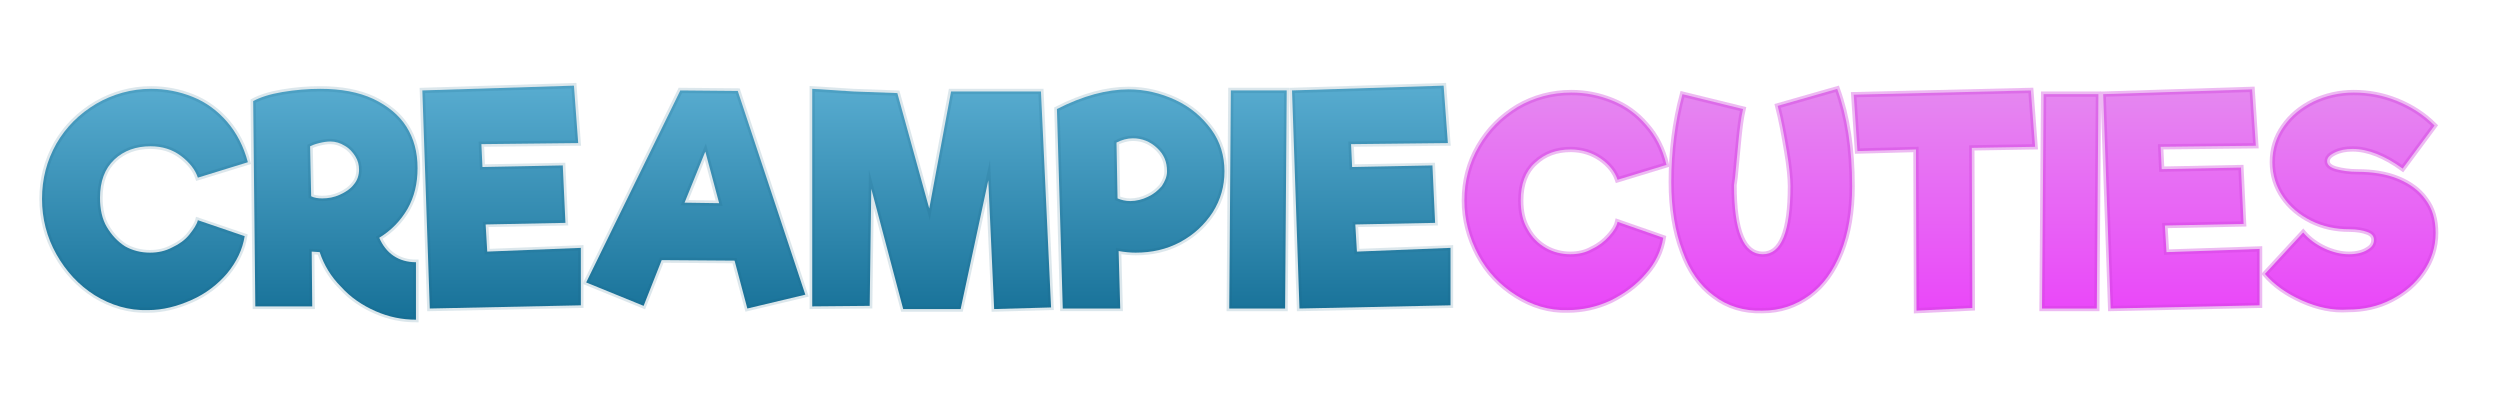 <?xml version="1.0" encoding="utf-8"?>
<!-- Generator: Adobe Illustrator 21.1.0, SVG Export Plug-In . SVG Version: 6.00 Build 0)  -->
<svg version="1.1" id="Layer_1" xmlns="http://www.w3.org/2000/svg" xmlns:xlink="http://www.w3.org/1999/xlink" x="0px" y="0px"
	 viewBox="0 0 470 76" style="enable-background:new 0 0 470 76;" xml:space="preserve">
<style type="text/css">
	.st0{fill:url(#SVGID_1_);}
	.st1{fill:url(#SVGID_2_);}
	.st2{fill:url(#SVGID_3_);}
	.st3{fill:url(#SVGID_4_);}
	.st4{fill:url(#SVGID_5_);}
	.st5{fill:url(#SVGID_6_);}
	.st6{fill:url(#SVGID_7_);}
	.st7{fill:url(#SVGID_8_);}
	.st8{opacity:0.15;}
	.st9{fill:none;stroke:#155F7F;stroke-miterlimit:10;}
	.st10{fill:url(#SVGID_9_);}
	.st11{fill:url(#SVGID_10_);}
	.st12{fill:url(#SVGID_11_);}
	.st13{fill:url(#SVGID_12_);}
	.st14{fill:url(#SVGID_13_);}
	.st15{fill:url(#SVGID_14_);}
	.st16{opacity:0.36;}
	.st17{fill:none;stroke:#CE41DB;stroke-miterlimit:10;}
</style>
<g>
	<g>
		<linearGradient id="SVGID_1_" gradientUnits="userSpaceOnUse" x1="140.325" y1="60.102" x2="140.325" y2="16.127">
			<stop  offset="1.272223e-03" style="stop-color:#167198"/>
			<stop  offset="7.924826e-03" style="stop-color:#177198"/>
			<stop  offset="1" style="stop-color:#58ACD0"/>
		</linearGradient>
		<path class="st0" d="M17.8,55.5c-3-1.9-5.4-4.5-7.2-7.7c-1.8-3.2-2.7-6.7-2.7-10.4c0-3.8,0.9-7.2,2.7-10.4
			c1.8-3.1,4.3-5.6,7.5-7.5c3.1-1.8,6.6-2.8,10.3-2.8c2.7,0,5.3,0.5,7.8,1.5c2.5,1,4.7,2.6,6.5,4.7c1.8,2.1,3.1,4.6,3.9,7.6
			l-9.4,2.9c-0.5-1.5-1.6-2.9-3.2-4.1s-3.5-1.8-5.7-1.8c-2.7,0-5,0.8-6.8,2.5c-1.8,1.7-2.7,4.1-2.7,7.2c0,2.1,0.4,4,1.3,5.5
			s2,2.7,3.4,3.6c1.4,0.8,3,1.2,4.7,1.2c1.5,0,2.9-0.3,4.2-1c1.3-0.6,2.4-1.4,3.2-2.4c0.8-1,1.4-1.9,1.6-2.7l8.8,3
			c-0.4,2.5-1.5,4.8-3.3,7c-1.8,2.1-4,3.8-6.7,5c-2.7,1.2-5.4,1.9-8.2,1.9C24.2,58.4,20.9,57.4,17.8,55.5z"/>
		<linearGradient id="SVGID_2_" gradientUnits="userSpaceOnUse" x1="140.325" y1="60.102" x2="140.325" y2="16.127">
			<stop  offset="1.272223e-03" style="stop-color:#167198"/>
			<stop  offset="7.924826e-03" style="stop-color:#177198"/>
			<stop  offset="1" style="stop-color:#58ACD0"/>
		</linearGradient>
		<path class="st1" d="M74,48.1c1.2,0.8,2.6,1.2,4.2,1.2v10.8c-2.6,0-5.1-0.5-7.6-1.6c-2.5-1.1-4.7-2.6-6.5-4.6
			c-1.9-1.9-3.2-4.1-4-6.5l-1.5-0.1l0.1,10.3H48L47.6,19c1.3-0.7,3.1-1.3,5.5-1.7c2.4-0.4,4.8-0.6,7.1-0.6c3.9,0,7.2,0.6,10,1.9
			c2.7,1.3,4.8,3,6.2,5.2c1.4,2.2,2.1,4.8,2.1,7.8c0,2.9-0.6,5.4-1.9,7.7c-1.3,2.2-3,4-5.3,5.4C71.9,46.1,72.8,47.3,74,48.1z
			 M58.5,36.9c0.6,0.3,1.3,0.4,2.1,0.4c1.1,0,2.2-0.2,3.3-0.7c1.1-0.5,2-1.1,2.6-1.9c0.7-0.8,1-1.8,1-2.8c0-0.9-0.2-1.7-0.7-2.5
			c-0.5-0.8-1.1-1.5-2-2c-0.8-0.5-1.7-0.8-2.7-0.8c-0.6,0-1.3,0.1-2.1,0.3c-0.8,0.2-1.3,0.4-1.7,0.6L58.5,36.9z"/>
		<linearGradient id="SVGID_3_" gradientUnits="userSpaceOnUse" x1="140.325" y1="60.102" x2="140.325" y2="16.127">
			<stop  offset="1.272223e-03" style="stop-color:#167198"/>
			<stop  offset="7.924826e-03" style="stop-color:#177198"/>
			<stop  offset="1" style="stop-color:#58ACD0"/>
		</linearGradient>
		<path class="st2" d="M109.2,46.6v10.8L80.8,58l-1.4-41l28.5-0.9l0.8,10.8l-18.2,0.2l0.2,4.3l15.1-0.3l0.5,10.8l-15,0.3l0.3,5.1
			L109.2,46.6z"/>
		<linearGradient id="SVGID_4_" gradientUnits="userSpaceOnUse" x1="140.325" y1="60.102" x2="140.325" y2="16.127">
			<stop  offset="1.272223e-03" style="stop-color:#167198"/>
			<stop  offset="7.924826e-03" style="stop-color:#177198"/>
			<stop  offset="1" style="stop-color:#58ACD0"/>
		</linearGradient>
		<path class="st3" d="M138.1,49l-13.7-0.1l-3.4,8.6l-10.8-4.4L127.9,17l10.8,0.1l12.7,38.3L140.5,58L138.1,49z M135.2,38.2
			l-2.6-9.7l-3.9,9.6L135.2,38.2z"/>
		<linearGradient id="SVGID_5_" gradientUnits="userSpaceOnUse" x1="140.325" y1="60.102" x2="140.325" y2="16.127">
			<stop  offset="1.272223e-03" style="stop-color:#167198"/>
			<stop  offset="7.924826e-03" style="stop-color:#177198"/>
			<stop  offset="1" style="stop-color:#58ACD0"/>
		</linearGradient>
		<path class="st4" d="M186.9,58.1l-1.1-24.2l-5.2,24.2h-10.8l-6-22.6l-0.3,22l-10.8,0.1V16.7l7.8,0.5l8.2,0.3l6,21.7l4.1-22h10.5
			h6.4l1.9,40.6L186.9,58.1z"/>
		<linearGradient id="SVGID_6_" gradientUnits="userSpaceOnUse" x1="140.325" y1="60.102" x2="140.325" y2="16.127">
			<stop  offset="1.272223e-03" style="stop-color:#167198"/>
			<stop  offset="7.924826e-03" style="stop-color:#177198"/>
			<stop  offset="1" style="stop-color:#58ACD0"/>
		</linearGradient>
		<path class="st5" d="M221,18.8c2.8,1.3,5,3.2,6.7,5.5c1.7,2.3,2.5,5,2.5,7.9c0,2.8-0.7,5.3-2.2,7.7c-1.5,2.3-3.5,4.2-6.1,5.6
			c-2.6,1.4-5.4,2-8.4,2c-1,0-2-0.1-3.2-0.3l0.3,10.8h-10.8l-1.1-37.5c4.9-2.5,9.4-3.7,13.5-3.7C215.2,16.8,218.2,17.5,221,18.8z
			 M212.5,37.8c1.1,0,2.3-0.3,3.3-0.8c1.1-0.5,1.9-1.2,2.6-2c0.6-0.9,1-1.8,1-2.8c0-1.8-0.6-3.2-1.9-4.4c-1.3-1.2-2.8-1.8-4.5-1.8
			c-1.1,0-2.1,0.3-3.1,0.8l0.2,10.5C210.8,37.6,211.6,37.8,212.5,37.8z"/>
		<linearGradient id="SVGID_7_" gradientUnits="userSpaceOnUse" x1="140.325" y1="60.102" x2="140.325" y2="16.127">
			<stop  offset="1.272223e-03" style="stop-color:#167198"/>
			<stop  offset="7.924826e-03" style="stop-color:#177198"/>
			<stop  offset="1" style="stop-color:#58ACD0"/>
		</linearGradient>
		<path class="st6" d="M231.4,17h10.5l-0.3,41h-10.5L231.4,17z"/>
		<linearGradient id="SVGID_8_" gradientUnits="userSpaceOnUse" x1="140.325" y1="60.102" x2="140.325" y2="16.127">
			<stop  offset="1.272223e-03" style="stop-color:#167198"/>
			<stop  offset="7.924826e-03" style="stop-color:#177198"/>
			<stop  offset="1" style="stop-color:#58ACD0"/>
		</linearGradient>
		<path class="st7" d="M272.7,46.6v10.8L244.3,58l-1.4-41l28.5-0.9l0.8,10.8l-18.2,0.2l0.2,4.3l15.1-0.3l0.5,10.8l-15,0.3l0.3,5.1
			L272.7,46.6z"/>
	</g>
	<g class="st8">
		<path class="st9" d="M17.8,55.5c-3-1.9-5.4-4.5-7.2-7.7c-1.8-3.2-2.7-6.7-2.7-10.4c0-3.8,0.9-7.2,2.7-10.4
			c1.8-3.1,4.3-5.6,7.5-7.5c3.1-1.8,6.6-2.8,10.3-2.8c2.7,0,5.3,0.5,7.8,1.5c2.5,1,4.7,2.6,6.5,4.7c1.8,2.1,3.1,4.6,3.9,7.6
			l-9.4,2.9c-0.5-1.5-1.6-2.9-3.2-4.1s-3.5-1.8-5.7-1.8c-2.7,0-5,0.8-6.8,2.5c-1.8,1.7-2.7,4.1-2.7,7.2c0,2.1,0.4,4,1.3,5.5
			s2,2.7,3.4,3.6c1.4,0.8,3,1.2,4.7,1.2c1.5,0,2.9-0.3,4.2-1c1.3-0.6,2.4-1.4,3.2-2.4c0.8-1,1.4-1.9,1.6-2.7l8.8,3
			c-0.4,2.5-1.5,4.8-3.3,7c-1.8,2.1-4,3.8-6.7,5c-2.7,1.2-5.4,1.9-8.2,1.9C24.2,58.4,20.9,57.4,17.8,55.5z"/>
		<path class="st9" d="M74,48.1c1.2,0.8,2.6,1.2,4.2,1.2v10.8c-2.6,0-5.1-0.5-7.6-1.6c-2.5-1.1-4.7-2.6-6.5-4.6
			c-1.9-1.9-3.2-4.1-4-6.5l-1.5-0.1l0.1,10.3H48L47.6,19c1.3-0.7,3.1-1.3,5.5-1.7c2.4-0.4,4.8-0.6,7.1-0.6c3.9,0,7.2,0.6,10,1.9
			c2.7,1.3,4.8,3,6.2,5.2c1.4,2.2,2.1,4.8,2.1,7.8c0,2.9-0.6,5.4-1.9,7.7c-1.3,2.2-3,4-5.3,5.4C71.9,46.1,72.8,47.3,74,48.1z
			 M58.5,36.9c0.6,0.3,1.3,0.4,2.1,0.4c1.1,0,2.2-0.2,3.3-0.7c1.1-0.5,2-1.1,2.6-1.9c0.7-0.8,1-1.8,1-2.8c0-0.9-0.2-1.7-0.7-2.5
			c-0.5-0.8-1.1-1.5-2-2c-0.8-0.5-1.7-0.8-2.7-0.8c-0.6,0-1.3,0.1-2.1,0.3c-0.8,0.2-1.3,0.4-1.7,0.6L58.5,36.9z"/>
		<path class="st9" d="M109.2,46.6v10.8L80.8,58l-1.4-41l28.5-0.9l0.8,10.8l-18.2,0.2l0.2,4.3l15.1-0.3l0.5,10.8l-15,0.3l0.3,5.1
			L109.2,46.6z"/>
		<path class="st9" d="M138.1,49l-13.7-0.1l-3.4,8.6l-10.8-4.4L127.9,17l10.8,0.1l12.7,38.3L140.5,58L138.1,49z M135.2,38.2
			l-2.6-9.7l-3.9,9.6L135.2,38.2z"/>
		<path class="st9" d="M186.9,58.1l-1.1-24.2l-5.2,24.2h-10.8l-6-22.6l-0.3,22l-10.8,0.1V16.7l7.8,0.5l8.2,0.3l6,21.7l4.1-22h10.5
			h6.4l1.9,40.6L186.9,58.1z"/>
		<path class="st9" d="M221,18.8c2.8,1.3,5,3.2,6.7,5.5c1.7,2.3,2.5,5,2.5,7.9c0,2.8-0.7,5.3-2.2,7.7c-1.5,2.3-3.5,4.2-6.1,5.6
			c-2.6,1.4-5.4,2-8.4,2c-1,0-2-0.1-3.2-0.3l0.3,10.8h-10.8l-1.1-37.5c4.9-2.5,9.4-3.7,13.5-3.7C215.2,16.8,218.2,17.5,221,18.8z
			 M212.5,37.8c1.1,0,2.3-0.3,3.3-0.8c1.1-0.5,1.9-1.2,2.6-2c0.6-0.9,1-1.8,1-2.8c0-1.8-0.6-3.2-1.9-4.4c-1.3-1.2-2.8-1.8-4.5-1.8
			c-1.1,0-2.1,0.3-3.1,0.8l0.2,10.5C210.8,37.6,211.6,37.8,212.5,37.8z"/>
		<path class="st9" d="M231.4,17h10.5l-0.3,41h-10.5L231.4,17z"/>
		<path class="st9" d="M272.7,46.6v10.8L244.3,58l-1.4-41l28.5-0.9l0.8,10.8l-18.2,0.2l0.2,4.3l15.1-0.3l0.5,10.8l-15,0.3l0.3,5.1
			L272.7,46.6z"/>
	</g>
</g>
<g>
	<g>
		<linearGradient id="SVGID_9_" gradientUnits="userSpaceOnUse" x1="366.598" y1="58.53" x2="366.598" y2="16.819">
			<stop  offset="1.272223e-03" style="stop-color:#EA47F9"/>
			<stop  offset="1" style="stop-color:#E588F0"/>
		</linearGradient>
		<path class="st10" d="M285,55.5c-3-1.9-5.4-4.4-7.1-7.6c-1.7-3.2-2.6-6.6-2.6-10.2c0-3.7,0.9-7.1,2.7-10.2
			c1.8-3.1,4.2-5.5,7.3-7.4c3.1-1.8,6.5-2.7,10.1-2.7c2.7,0,5.2,0.5,7.7,1.5c2.5,1,4.6,2.5,6.4,4.6c1.8,2,3.1,4.5,3.8,7.5l-9.2,2.8
			c-0.5-1.5-1.6-2.9-3.2-4s-3.5-1.7-5.6-1.7c-2.7,0-4.9,0.8-6.7,2.5c-1.8,1.6-2.7,4-2.7,7.1c0,2.1,0.4,3.9,1.3,5.4
			c0.8,1.5,2,2.7,3.4,3.5s3,1.2,4.6,1.2c1.5,0,2.9-0.3,4.1-1c1.3-0.6,2.3-1.4,3.2-2.4s1.4-1.8,1.6-2.7l8.6,3
			c-0.4,2.5-1.5,4.8-3.3,6.8c-1.8,2.1-4,3.7-6.6,5c-2.6,1.2-5.3,1.8-8.1,1.8C291.2,58.4,288,57.4,285,55.5z"/>
		<linearGradient id="SVGID_10_" gradientUnits="userSpaceOnUse" x1="366.598" y1="58.53" x2="366.598" y2="16.819">
			<stop  offset="1.272223e-03" style="stop-color:#EA47F9"/>
			<stop  offset="1" style="stop-color:#E588F0"/>
		</linearGradient>
		<path class="st11" d="M322.2,55.6c-2.6-1.9-4.6-4.7-5.9-8.4c-1.4-3.7-2.1-8-2.1-13c0-5.8,0.7-11.3,2.1-16.5l11.4,2.8
			c-0.4,1.7-0.6,3.5-0.8,5.4c-0.2,2-0.4,4.4-0.7,7.4l-0.2,1.5c0,8.7,1.8,13,5.4,13c3.5,0,5.2-4.3,5.2-12.8c0-1.4-0.2-3.7-0.7-6.6
			c-0.5-3-1-5.8-1.7-8.5l11.2-3.2c1.9,5.2,2.8,11.3,2.8,18.3c0,4.7-0.7,8.9-2.1,12.4c-1.4,3.5-3.3,6.2-5.9,8.1s-5.5,2.9-8.9,2.9
			C327.9,58.5,324.8,57.6,322.2,55.6z"/>
		<linearGradient id="SVGID_11_" gradientUnits="userSpaceOnUse" x1="366.598" y1="58.53" x2="366.598" y2="16.819">
			<stop  offset="1.272223e-03" style="stop-color:#EA47F9"/>
			<stop  offset="1" style="stop-color:#E588F0"/>
		</linearGradient>
		<path class="st12" d="M370.7,27.8l0.1,30.1l-10.5,0.5l-0.1-30.3l-11,0.3l-0.7-10.6l33.3-0.8l0.8,10.6L370.7,27.8z"/>
		<linearGradient id="SVGID_12_" gradientUnits="userSpaceOnUse" x1="366.598" y1="58.53" x2="366.598" y2="16.819">
			<stop  offset="1.272223e-03" style="stop-color:#EA47F9"/>
			<stop  offset="1" style="stop-color:#E588F0"/>
		</linearGradient>
		<path class="st13" d="M384.2,17.7h10.3L394.2,58h-10.3L384.2,17.7z"/>
		<linearGradient id="SVGID_13_" gradientUnits="userSpaceOnUse" x1="366.598" y1="58.53" x2="366.598" y2="16.819">
			<stop  offset="1.272223e-03" style="stop-color:#EA47F9"/>
			<stop  offset="1" style="stop-color:#E588F0"/>
		</linearGradient>
		<path class="st14" d="M424.8,46.8v10.6l-28,0.6l-1.4-40.3l28-0.9l0.7,10.6l-17.9,0.2l0.2,4.2l14.9-0.3l0.5,10.6l-14.8,0.3l0.3,5
			L424.8,46.8z"/>
		<linearGradient id="SVGID_14_" gradientUnits="userSpaceOnUse" x1="366.598" y1="58.53" x2="366.598" y2="16.819">
			<stop  offset="1.272223e-03" style="stop-color:#EA47F9"/>
			<stop  offset="1" style="stop-color:#E588F0"/>
		</linearGradient>
		<path class="st15" d="M432.8,56.5c-2.9-1.3-5.2-2.9-7-5l7.2-7.8c1.1,1.3,2.5,2.3,4,3c1.5,0.7,3.1,1.1,4.6,1.1
			c1.4,0,2.6-0.3,3.4-0.8c0.9-0.5,1.3-1.1,1.3-1.9c0-0.7-0.4-1.2-1.3-1.5c-0.8-0.3-1.9-0.5-3.3-0.5c-2.6,0-5-0.5-7.2-1.6
			c-2.2-1.1-4-2.6-5.3-4.5s-2-4.1-2-6.5c0-2.5,0.7-4.7,2.1-6.7c1.4-2,3.2-3.5,5.6-4.7c2.3-1.1,4.9-1.7,7.6-1.7
			c2.8,0,5.5,0.5,8.2,1.6c2.7,1.1,5,2.6,7,4.6l-6,8.1c-3.3-2.4-6.5-3.7-9.4-3.7c-1.3,0-2.4,0.2-3.4,0.7c-1,0.5-1.4,1-1.4,1.6
			c0,0.7,0.6,1.2,1.7,1.5c1.1,0.3,2.5,0.5,4,0.5c2.8,0,5.4,0.4,7.6,1.3c2.2,0.9,4,2.2,5.2,3.9c1.3,1.7,1.9,3.8,1.9,6.3
			c0,2.7-0.8,5.1-2.3,7.3c-1.5,2.2-3.5,3.9-6,5.2c-2.5,1.3-5.2,1.9-8.2,1.9C438.6,58.4,435.7,57.8,432.8,56.5z"/>
	</g>
	<g class="st16">
		<path class="st17" d="M285,55.5c-3-1.9-5.4-4.4-7.1-7.6c-1.7-3.2-2.6-6.6-2.6-10.2c0-3.7,0.9-7.1,2.7-10.2
			c1.8-3.1,4.2-5.5,7.3-7.4c3.1-1.8,6.5-2.7,10.1-2.7c2.7,0,5.2,0.5,7.7,1.5c2.5,1,4.6,2.5,6.4,4.6c1.8,2,3.1,4.5,3.8,7.5l-9.2,2.8
			c-0.5-1.5-1.6-2.9-3.2-4s-3.5-1.7-5.6-1.7c-2.7,0-4.9,0.8-6.7,2.5c-1.8,1.6-2.7,4-2.7,7.1c0,2.1,0.4,3.9,1.3,5.4
			c0.8,1.5,2,2.7,3.4,3.5s3,1.2,4.6,1.2c1.5,0,2.9-0.3,4.1-1c1.3-0.6,2.3-1.4,3.2-2.4s1.4-1.8,1.6-2.7l8.6,3
			c-0.4,2.5-1.5,4.8-3.3,6.8c-1.8,2.1-4,3.7-6.6,5c-2.6,1.2-5.3,1.8-8.1,1.8C291.2,58.4,288,57.4,285,55.5z"/>
		<path class="st17" d="M322.2,55.6c-2.6-1.9-4.6-4.7-5.9-8.4c-1.4-3.7-2.1-8-2.1-13c0-5.8,0.7-11.3,2.1-16.5l11.4,2.8
			c-0.4,1.7-0.6,3.5-0.8,5.4c-0.2,2-0.4,4.4-0.7,7.4l-0.2,1.5c0,8.7,1.8,13,5.4,13c3.5,0,5.2-4.3,5.2-12.8c0-1.4-0.2-3.7-0.7-6.6
			c-0.5-3-1-5.8-1.7-8.5l11.2-3.2c1.9,5.2,2.8,11.3,2.8,18.3c0,4.7-0.7,8.9-2.1,12.4c-1.4,3.5-3.3,6.2-5.9,8.1s-5.5,2.9-8.9,2.9
			C327.9,58.5,324.8,57.6,322.2,55.6z"/>
		<path class="st17" d="M370.7,27.8l0.1,30.1l-10.5,0.5l-0.1-30.3l-11,0.3l-0.7-10.6l33.3-0.8l0.8,10.6L370.7,27.8z"/>
		<path class="st17" d="M384.2,17.7h10.3L394.2,58h-10.3L384.2,17.7z"/>
		<path class="st17" d="M424.8,46.8v10.6l-28,0.6l-1.4-40.3l28-0.9l0.7,10.6l-17.9,0.2l0.2,4.2l14.9-0.3l0.5,10.6l-14.8,0.3l0.3,5
			L424.8,46.8z"/>
		<path class="st17" d="M432.8,56.5c-2.9-1.3-5.2-2.9-7-5l7.2-7.8c1.1,1.3,2.5,2.3,4,3c1.5,0.7,3.1,1.1,4.6,1.1
			c1.4,0,2.6-0.3,3.4-0.8c0.9-0.5,1.3-1.1,1.3-1.9c0-0.7-0.4-1.2-1.3-1.5c-0.8-0.3-1.9-0.5-3.3-0.5c-2.6,0-5-0.5-7.2-1.6
			c-2.2-1.1-4-2.6-5.3-4.5s-2-4.1-2-6.5c0-2.5,0.7-4.7,2.1-6.7c1.4-2,3.2-3.5,5.6-4.7c2.3-1.1,4.9-1.7,7.6-1.7
			c2.8,0,5.5,0.5,8.2,1.6c2.7,1.1,5,2.6,7,4.6l-6,8.1c-3.3-2.4-6.5-3.7-9.4-3.7c-1.3,0-2.4,0.2-3.4,0.7c-1,0.5-1.4,1-1.4,1.6
			c0,0.7,0.6,1.2,1.7,1.5c1.1,0.3,2.5,0.5,4,0.5c2.8,0,5.4,0.4,7.6,1.3c2.2,0.9,4,2.2,5.2,3.9c1.3,1.7,1.9,3.8,1.9,6.3
			c0,2.7-0.8,5.1-2.3,7.3c-1.5,2.2-3.5,3.9-6,5.2c-2.5,1.3-5.2,1.9-8.2,1.9C438.6,58.4,435.7,57.8,432.8,56.5z"/>
	</g>
</g>
</svg>
